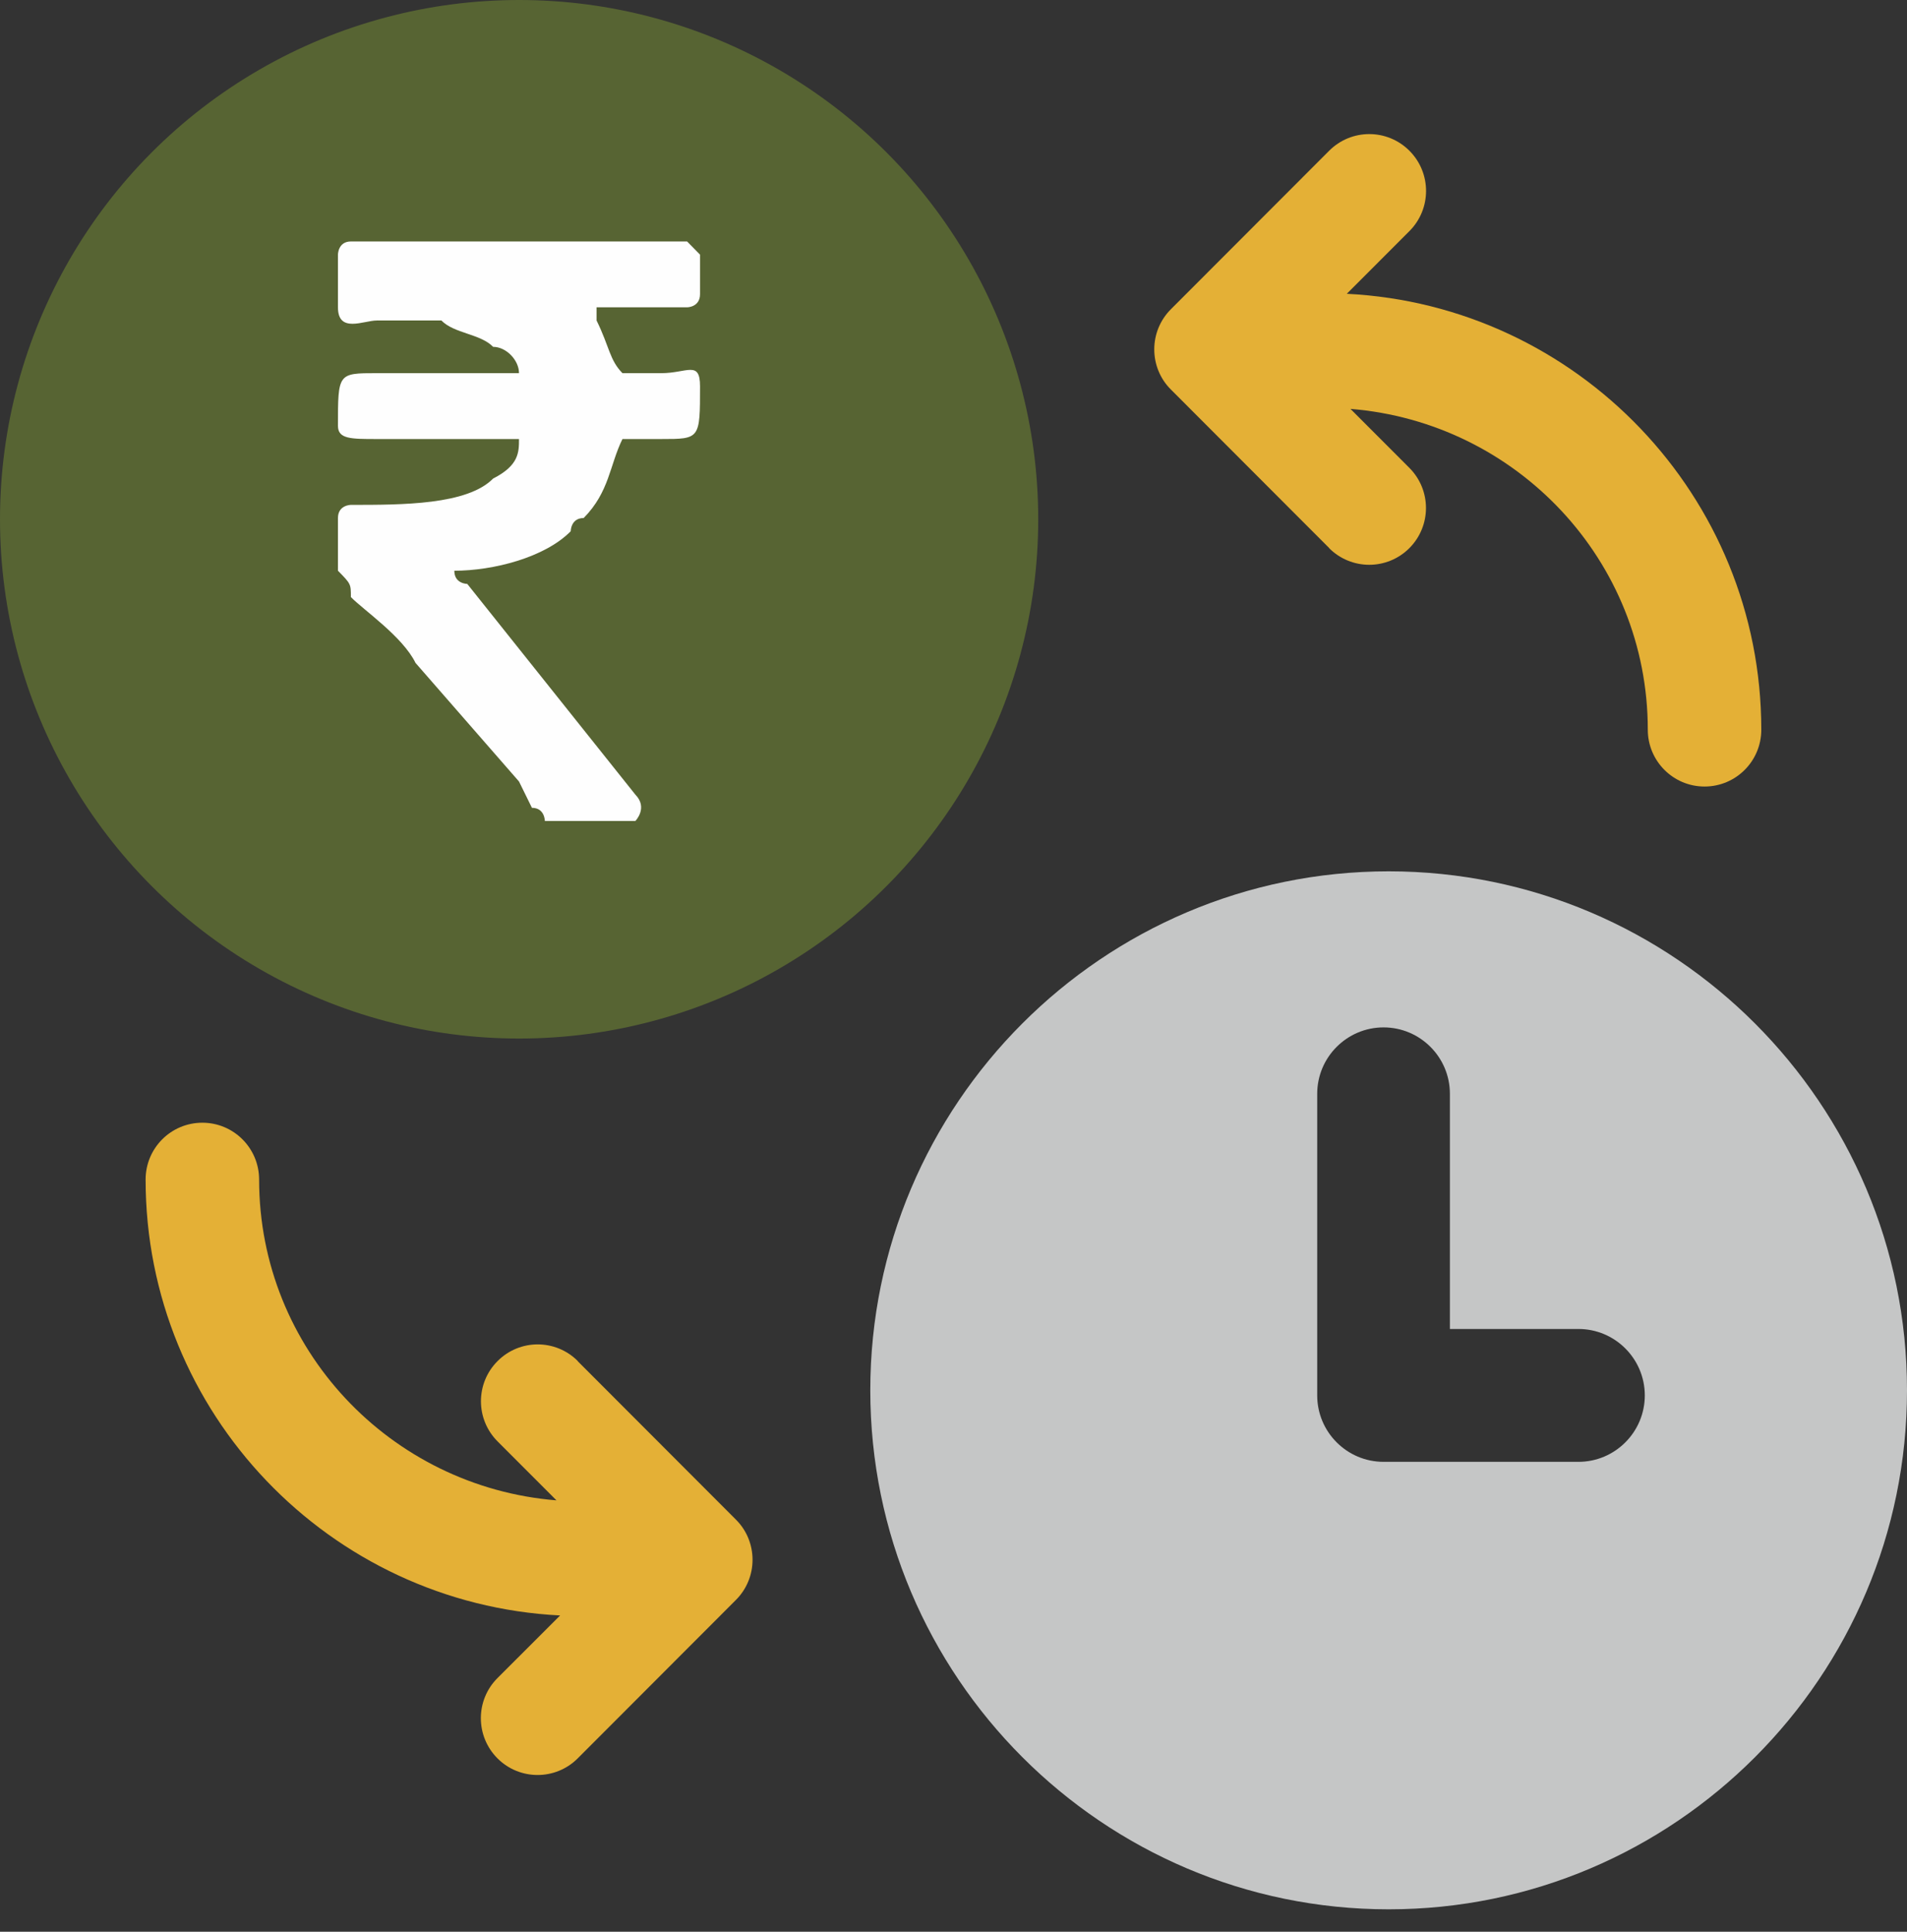<svg width="79" height="80" viewBox="0 0 79 80" fill="none" xmlns="http://www.w3.org/2000/svg">
<rect x="0" y="0" width="79" height="80" fill="#333333" stroke="none"/>
<circle cx="21.505" cy="21.505" r="21.505" fill="#576433"/>
<path d="M55.062 22.702C55.52 23.16 56.123 23.39 56.723 23.39C57.322 23.39 57.925 23.16 58.383 22.702C59.303 21.781 59.303 20.295 58.383 19.374L55.945 16.934C62.819 17.486 68.262 23.201 68.262 30.22C68.262 31.517 69.313 32.573 70.613 32.573C71.913 32.573 72.964 31.521 72.964 30.22C72.964 20.548 65.338 12.645 55.793 12.167L58.387 9.571C59.306 8.651 59.306 7.164 58.387 6.243C57.467 5.323 55.982 5.323 55.062 6.243L48.505 12.807C48.063 13.249 47.817 13.845 47.817 14.469C47.817 15.093 48.063 15.693 48.505 16.131L55.062 22.695V22.702Z" fill="#E4B036"/>
<path d="M23.937 56.367C23.018 55.446 21.532 55.446 20.613 56.367C19.694 57.287 19.694 58.774 20.613 59.694L23.052 62.135C16.177 61.582 10.734 55.868 10.734 48.849C10.734 47.551 9.683 46.496 8.383 46.496C7.083 46.496 6.032 47.548 6.032 48.849C6.032 58.521 13.658 66.423 23.203 66.902L20.61 69.494C19.69 70.411 19.69 71.901 20.61 72.822C21.068 73.28 21.671 73.509 22.27 73.509C22.87 73.509 23.473 73.28 23.931 72.822L30.488 66.258C30.93 65.816 31.175 65.22 31.175 64.596C31.175 63.972 30.93 63.372 30.488 62.934L23.931 56.37L23.937 56.367Z" fill="#E4B036"/>
<path d="M57.528 36.085C45.686 36.085 36.053 45.727 36.053 57.577C36.053 69.427 45.686 79.072 57.528 79.072C69.371 79.072 79 69.43 79 57.577C79 45.724 69.367 36.085 57.528 36.085ZM65.389 60.54H57.316C55.8 60.54 54.567 59.306 54.567 57.789V45.299C54.567 43.782 55.8 42.548 57.316 42.548C58.831 42.548 60.064 43.782 60.064 45.299V55.038H65.389C66.905 55.038 68.138 56.272 68.138 57.789C68.138 59.306 66.905 60.54 65.389 60.54Z" fill="#C5C6C6"/>
<path fill-rule="evenodd" clip-rule="evenodd" d="M14 10.546V12.727C14 13.818 15.071 13.273 15.607 13.273C16.679 13.273 17.214 13.273 18.286 13.273C18.821 13.818 19.893 13.818 20.429 14.364C20.964 14.364 21.5 14.909 21.5 15.454H15.607C14 15.454 14 15.454 14 17.636C14 18.182 14.536 18.182 15.607 18.182H21.5C21.5 18.727 21.5 19.273 20.429 19.818C19.357 20.909 16.679 20.909 14.536 20.909C14.536 20.909 14 20.909 14 21.454C14 22 14 23.636 14 23.636C14.536 24.182 14.536 24.182 14.536 24.727C15.071 25.273 16.679 26.364 17.214 27.454L21.5 32.364L22.036 33.455C22.571 33.455 22.571 34 22.571 34H26.321C26.321 34 26.857 33.455 26.321 32.909L19.357 24.182C19.357 24.182 18.821 24.182 18.821 23.636C20.429 23.636 22.571 23.091 23.643 22C23.643 22 23.643 21.454 24.179 21.454C25.25 20.364 25.25 19.273 25.786 18.182C26.321 18.182 26.857 18.182 27.393 18.182C29 18.182 29 18.182 29 16C29 14.909 28.464 15.454 27.393 15.454C26.857 15.454 26.321 15.454 25.786 15.454C25.25 14.909 25.25 14.364 24.714 13.273C24.714 13.273 24.714 13.273 24.714 12.727C25.786 12.727 27.393 12.727 28.464 12.727C28.464 12.727 29 12.727 29 12.182V10.546L28.464 10H14.536C14 10 14 10.546 14 10.546Z" fill="#FEFEFE"/>
</svg>
